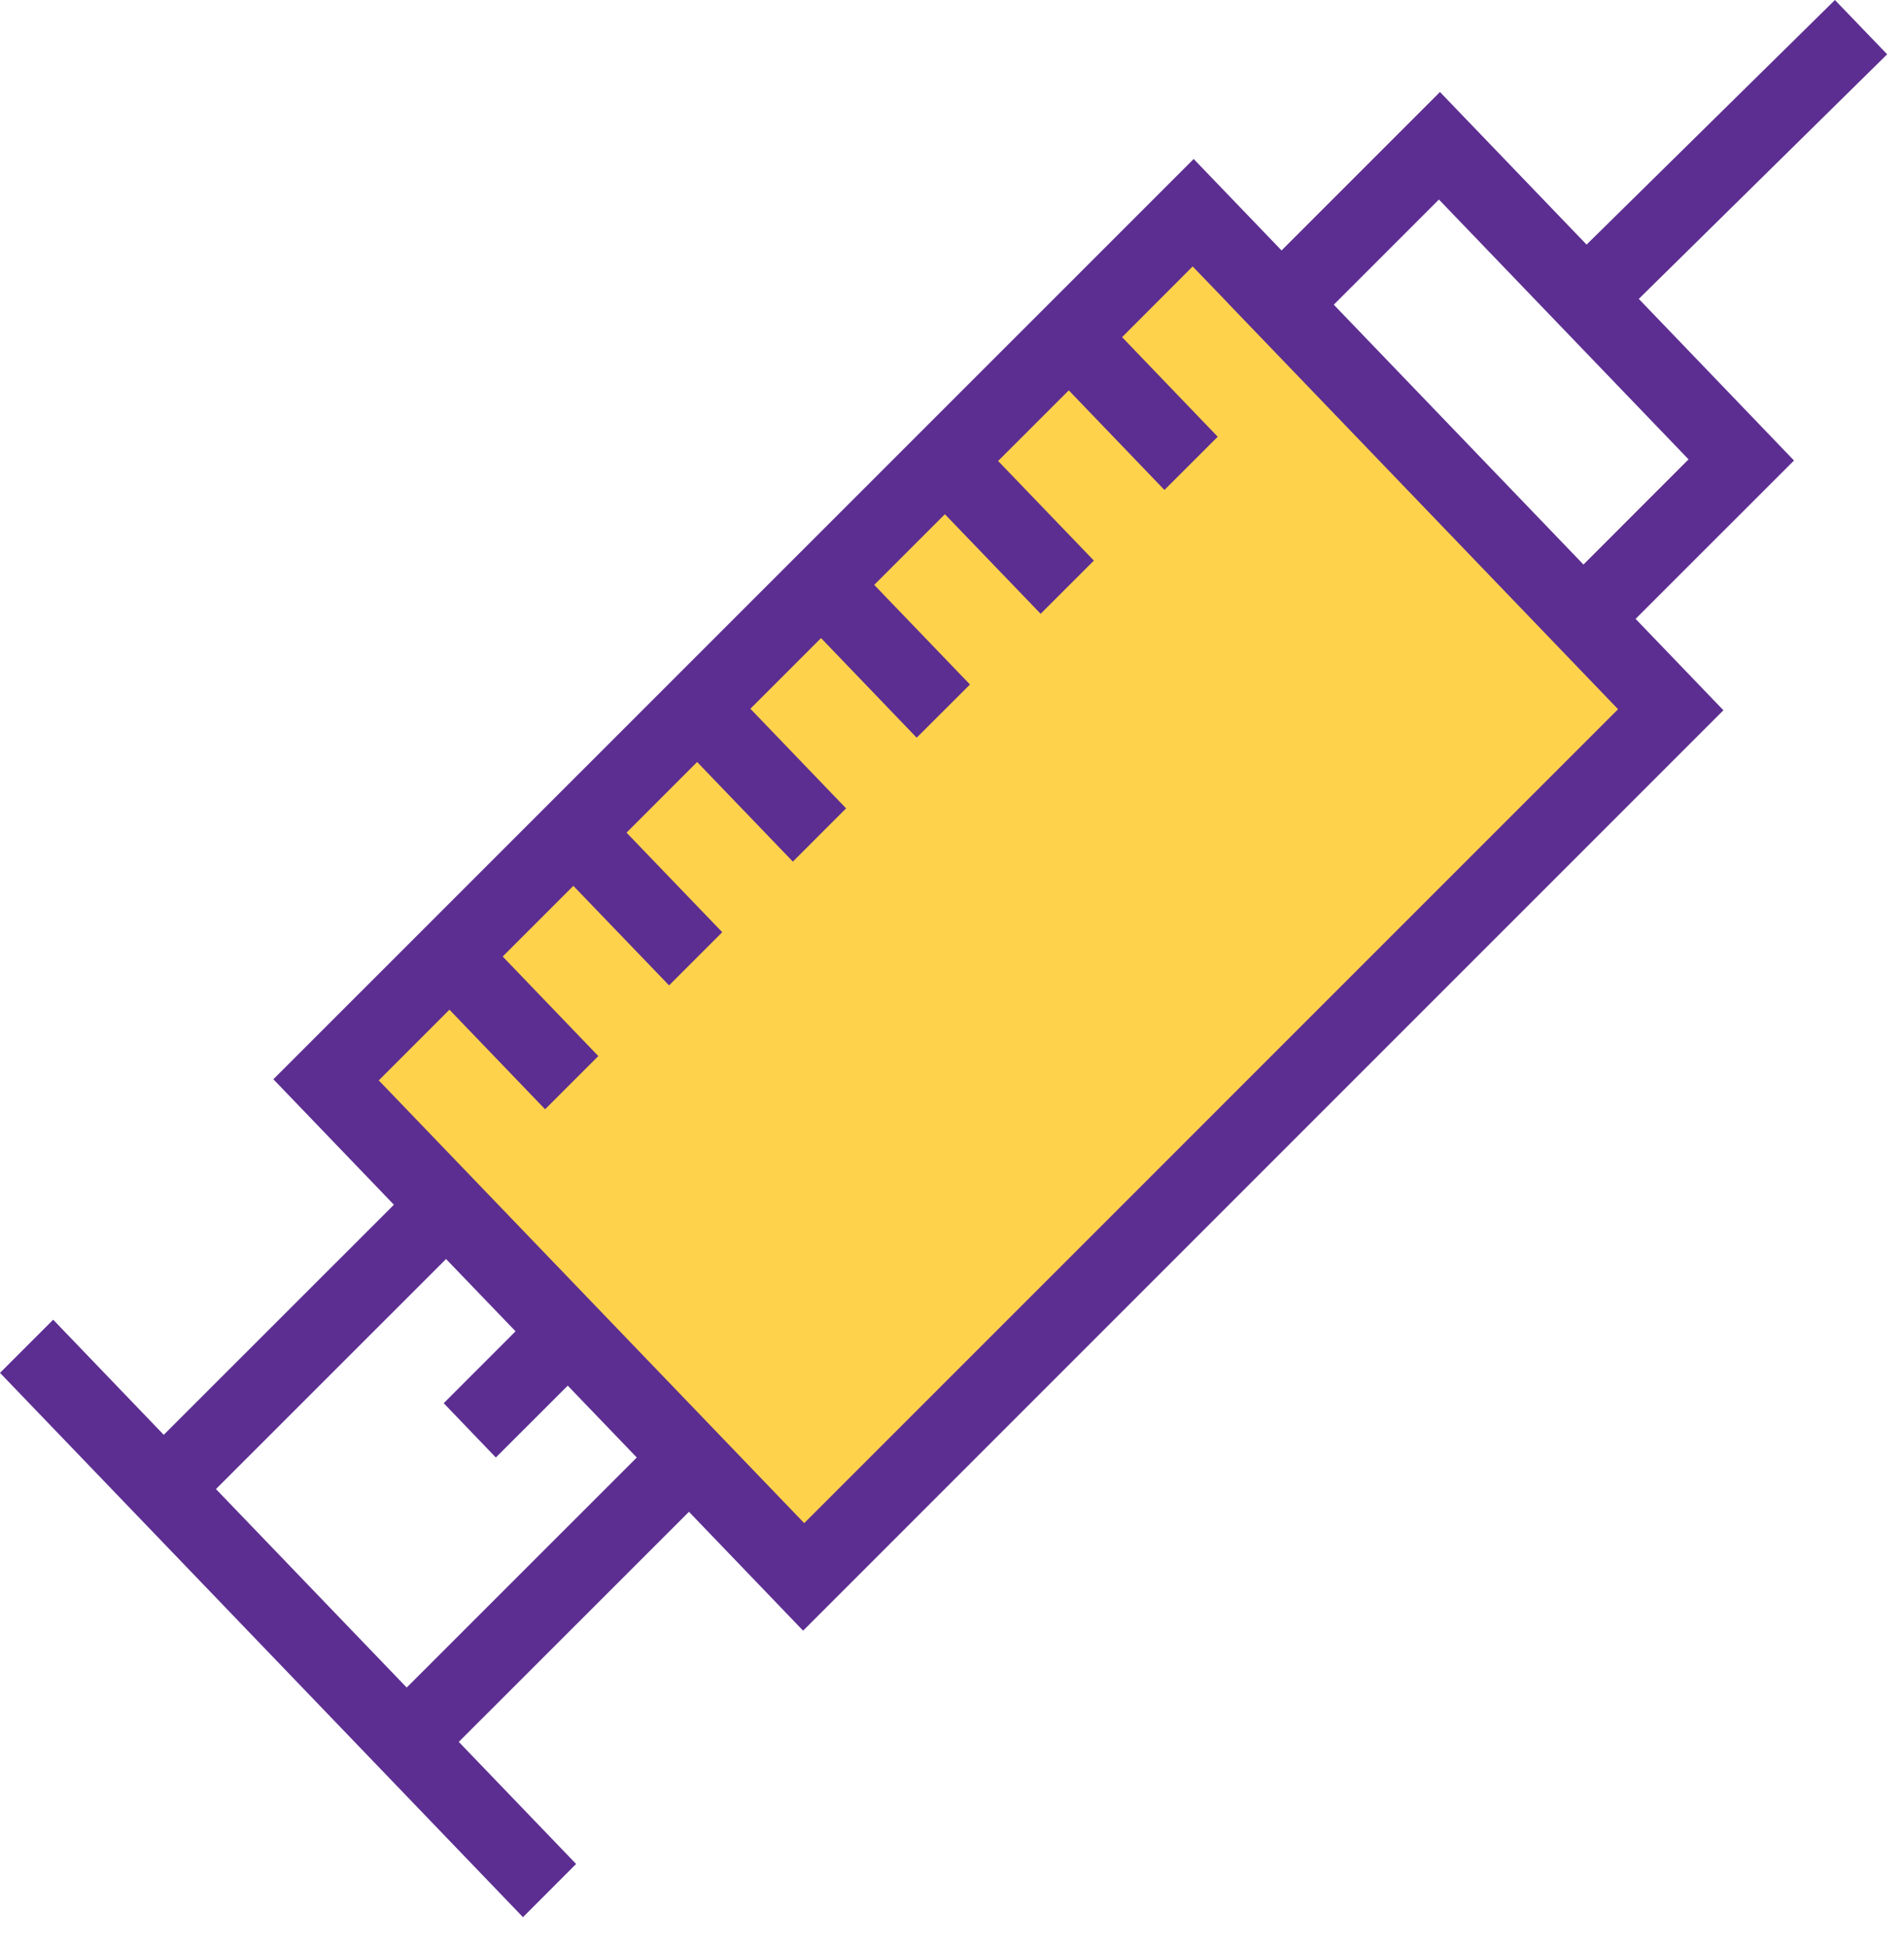 <svg width="45" height="46" viewBox="0 0 45 46" xmlns="http://www.w3.org/2000/svg">
    <g fill="none" fill-rule="evenodd">
        <path fill="#FFD24C" d="M28.216 4.878 7.574 25.933l10.86 11.076L39.43 16.682z"/>
        <path d="m43.368 0-5.87 5.78-3.465-3.606-3.744 3.744-2.077-2.161-21.645 21.64-.106.106 2.849 2.965-5.44 5.437-2.613-2.72L0 32.441l12.36 12.862 1.256-1.257-2.773-2.885 5.44-5.437 2.698 2.809 21.645-21.644.106-.105-2.076-2.16 3.744-3.742-3.668-3.819 5.87-5.78L43.367 0zM31.523 7.2l2.485-2.485 5.9 6.14-2.484 2.485-5.901-6.14zm-2.743 3.12-2.26-2.353 1.668-1.671.846.879h-.002l9.21 9.584-19.235 19.233L8.952 25.53l1.67-1.671 2.261 2.353 1.258-1.257-2.26-2.352 1.67-1.67 2.262 2.352 1.257-1.257-2.262-2.352 1.668-1.67 2.263 2.354 1.258-1.258-2.262-2.354 1.67-1.67 2.26 2.354 1.26-1.257-2.263-2.354 1.67-1.67 2.263 2.353 1.258-1.257-2.263-2.354 1.67-1.669 2.261 2.354 1.259-1.258zM5.104 35.187l5.438-5.436 1.643 1.708-1.698 1.699 1.232 1.283 1.699-1.698 1.632 1.698-5.438 5.436-4.508-4.69z" fill="#5C2E91"/>
    </g>
</svg>
